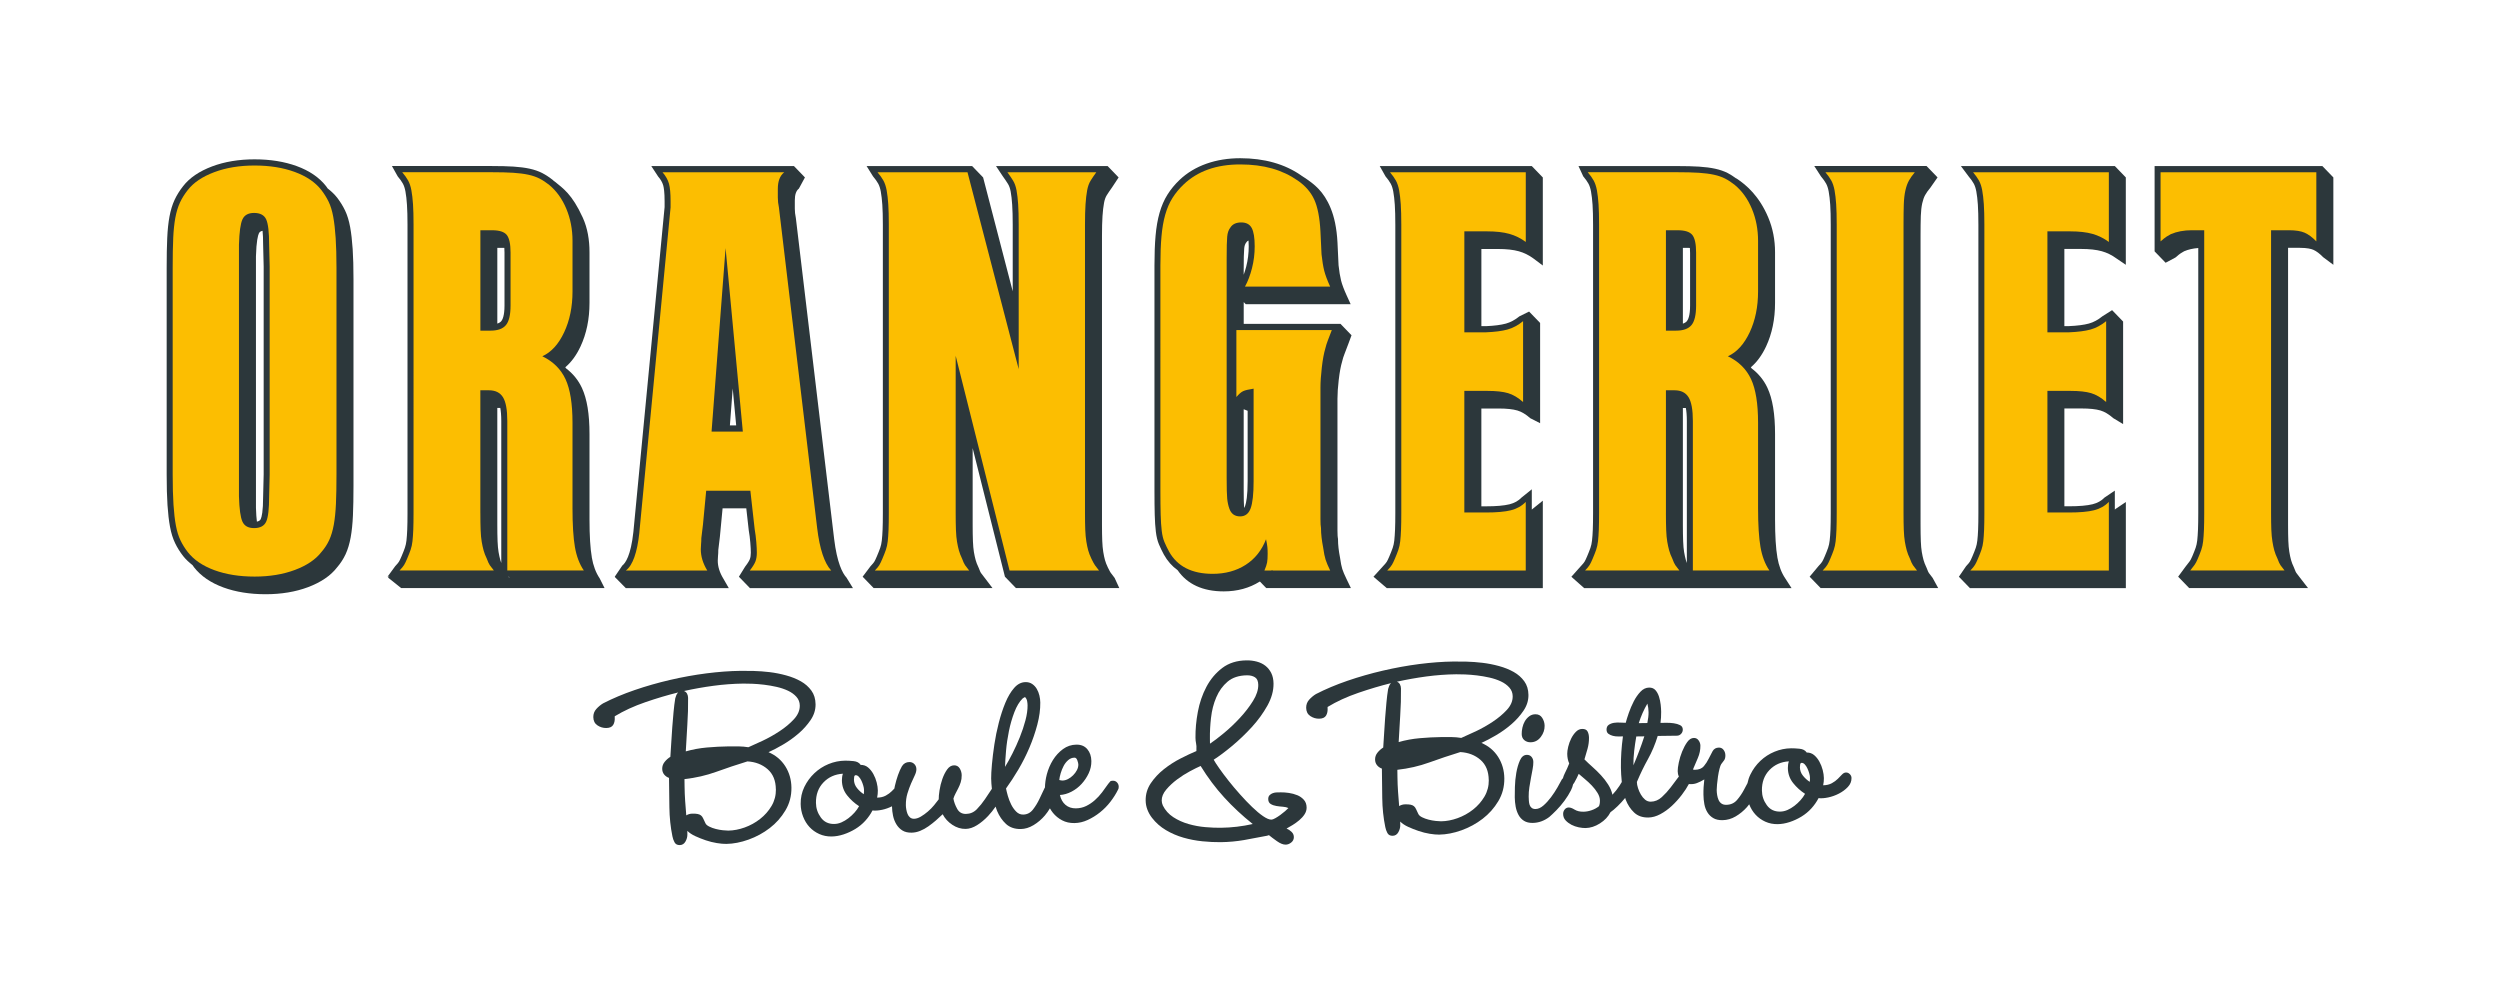 <?xml version="1.0" encoding="UTF-8"?>
<svg id="Lager_1" data-name="Lager 1" xmlns="http://www.w3.org/2000/svg" viewBox="0 0 1500 602">
  <defs>
    <style>
      .cls-1 {
        fill: #fcbe01;
      }

      .cls-2 {
        fill: #2c373b;
      }
    </style>
  </defs>
  <path class="cls-2" d="M827.83,99.62l3.46,6.17c1.35,1.6,2.42,3.09,3.14,4.41,.66,1.2,1.18,2.79,1.53,4.71,.4,2.21,.71,4.88,.92,7.93,.21,3.2,.31,7.23,.31,11.97v173.03c0,3.95-.05,7.25-.16,9.88-.11,2.6-.26,4.81-.46,6.59-.18,1.61-.5,3.08-.94,4.37-.52,1.49-1.19,3.19-2.02,5.14-.7,1.71-1.22,2.67-1.52,3.18-.27,.44-.87,1.27-2.24,2.69l-5.77,6.35,7.99,6.83h93.62v-52.47l-6.14,4.95c-.15,.15-.31,.27-.47,.42v-12.2l-6.14,4.95c-1.91,1.99-4.27,3.3-7.2,4.04-3.26,.82-8.03,1.23-14.18,1.23h-2.74v-58.69h10.31c4.8,0,8.6,.4,11.3,1.19,2.51,.74,5.1,2.29,7.71,4.61l5.93,3.02v-60.16l-6.61-6.83-5.81,2.86c-2.62,2.13-5.34,3.59-8.08,4.35-2.98,.82-7.06,1.35-12,1.55h-2.74v-46.3h9.99c5.04,0,9.24,.46,12.47,1.37,3.12,.88,6.05,2.32,8.72,4.29l5.68,4.26v-52.84l-6.61-6.83h-91.24Z"/>
  <path class="cls-2" d="M1176.53,99.62l4.6,6.17c1.36,1.6,2.42,3.09,3.14,4.41,.66,1.2,1.18,2.79,1.53,4.72,.4,2.17,.71,4.84,.92,7.92,.21,3.2,.31,7.23,.31,11.97v173.03c0,3.95-.05,7.25-.16,9.88-.11,2.6-.26,4.81-.47,6.59-.18,1.61-.5,3.08-.94,4.37-.52,1.49-1.19,3.19-2.02,5.14-.71,1.71-1.22,2.67-1.53,3.18-.27,.44-.87,1.27-2.24,2.68l-4.34,6.35,6.61,6.83h93.57v-51.65l-6.14,4.13c-.15,.15-.32,.28-.47,.42v-11.39l-6.14,4.13c-1.91,1.99-4.27,3.3-7.2,4.04-3.26,.82-8.03,1.23-14.19,1.23h-2.74v-58.69h10.31c4.79,0,8.6,.4,11.29,1.19,2.51,.74,5.09,2.29,7.71,4.61l5.93,3.56v-61.52l-6.61-6.83-5.81,3.68c-2.62,2.13-5.34,3.6-8.09,4.35-2.97,.82-7.06,1.35-12,1.55h-2.74v-46.3h9.99c5.05,0,9.24,.46,12.48,1.37,3.12,.88,6.05,2.32,8.72,4.29l5.68,3.85v-52.43l-6.6-6.83h-92.39Z"/>
  <path class="cls-2" d="M210.09,136.26c-.7-3.88-1.73-7.24-3.07-10.01-1.29-2.67-2.89-5.26-4.78-7.71-1.59-2.03-3.54-3.82-5.67-5.5-.32-.44-.6-.9-.93-1.34-4.08-5.21-10-9.26-17.6-12.04-7.37-2.69-15.88-4.06-25.29-4.06s-18,1.42-25.48,4.24c-7.71,2.9-13.58,6.9-17.4,11.85-2.12,2.69-3.85,5.48-5.15,8.28-1.31,2.83-2.33,6.18-3.03,9.93-.68,3.65-1.14,8-1.36,12.92-.22,4.81-.33,10.79-.33,17.74v124.17c0,7.19,.16,13.35,.49,18.32,.33,5.03,.84,9.41,1.51,13.01,.7,3.78,1.73,7.08,3.06,9.83,1.3,2.69,2.91,5.28,4.79,7.7,1.59,2.03,3.54,3.83,5.68,5.51,.32,.44,.59,.9,.93,1.33,4.07,5.21,10,9.27,17.6,12.05,7.36,2.69,15.87,4.06,25.28,4.06s18-1.42,25.48-4.24c7.71-2.9,13.57-6.9,17.28-11.71,2.15-2.47,3.92-5.18,5.27-8.08,1.32-2.85,2.34-6.25,3.04-10.12,.67-3.7,1.13-8.09,1.35-13.07,.22-4.91,.33-10.88,.33-17.74v-124.16c0-6.96-.16-13.01-.49-17.99-.33-5.04-.84-9.46-1.51-13.15m-56.52,168.36V153.79c.26-9.21,1.21-12.56,1.75-13.73,.21-.45,.61-1.27,2.21-1.59,.21,2.04,.35,4.77,.35,8.48l.32,12.96v124.73s-.32,13.15-.32,13.15c0,9.16-.89,12.47-1.43,13.62-.19,.41-.6,1.24-2.31,1.58-.25-2.03-.47-4.72-.57-8.37"/>
  <path class="cls-2" d="M355.1,334.41c-.93-5.34-1.4-12.99-1.4-22.76v-51.21c0-12.05-1.49-21.12-4.56-27.72-2.18-4.67-5.38-8.57-9.49-11.7-.16-.22-.31-.44-.48-.66,3.61-3.03,6.68-7.21,9.16-12.52,3.56-7.62,5.37-16.39,5.37-26.05v-30.46c0-7.38-1.16-14.44-4.02-20.72-6.47-14.24-11.98-17.66-16.77-21.63-.27-.22-.45-.33-.57-.37-.19-.16-.36-.35-.55-.52-2.13-1.71-4.29-3.14-6.42-4.24-2.21-1.14-4.79-2.03-7.66-2.65-2.74-.59-5.96-1.01-9.57-1.24-3.57-.23-8-.34-13.15-.34h-59.83l3.44,6.17c1.35,1.6,2.41,3.09,3.14,4.41,.66,1.2,1.18,2.79,1.53,4.71,.4,2.19,.71,4.86,.91,7.93,.21,3.19,.32,7.22,.32,11.96v173.03c0,3.95-.05,7.25-.16,9.88-.1,2.57-.26,4.79-.46,6.59-.18,1.6-.5,3.07-.95,4.37-.51,1.49-1.19,3.19-2.02,5.14-.7,1.7-1.22,2.66-1.52,3.17-.27,.45-.88,1.28-2.24,2.69l-4.63,6.35h1.17c-.42,.15-.74,.32-.91,.49l7.92,6.35h122.04l-2.94-5.86c-2.27-3.33-3.86-7.56-4.73-12.58m-52.37-182.88v31.79c0,6.09-1.19,8.45-1.89,9.31-.55,.67-1.36,1.17-2.42,1.51v-45.44h3.52c.25,0,.46,.02,.69,.02,.06,.82,.1,1.73,.1,2.81m-3.56,179.72c-.29-1.74-.49-3.93-.6-6.53-.11-2.75-.16-6.1-.16-10.05v-69.91h1.58c.07,0,.14,0,.21,0,.35,1.9,.59,4.42,.59,7.84v85.17c-.22-.58-.42-1.17-.57-1.72-.39-1.4-.74-3.02-1.05-4.81m5.92,14.77h.36v.03l.19,.67c-.21-.26-.36-.46-.55-.7"/>
  <path class="cls-2" d="M500.47,323.24l-22.96-192.44-.06-.35c-.37-1.72-.56-3.47-.56-5.21v-5.02c0-3.48,.8-5.79,2.44-7.06l3.63-6.7-6.6-6.83h-85.59l4.06,6.21c1.56,1.79,2.6,3.61,3.1,5.39,.38,1.38,.83,4.15,.83,9.53v3.49l-18.73,194.89c-1.54,14.31-4.82,18.78-6.64,20.18l-4.54,6.71h.2c-.06,.04-.15,.09-.2,.12l6.61,6.71h61.81l-3.28-5.71c-2.21-3.61-3.33-7.22-3.33-10.74,0-.96,.04-1.88,.14-2.77,.11-1.06,.18-2.28,.18-3.68l.95-7.9,1.62-17.06h14.22l1.48,13.2c.41,2.32,.72,4.79,.93,7.34,.21,2.61,.31,4.65,.31,6.06,0,1.53-.19,2.83-.57,3.85-.28,.75-1,2.14-2.85,4.54l-3.73,6.04,6.61,6.83h61.81l-3.85-6.28c-2.43-2.65-5.7-8.85-7.44-23.33m-58.75-68h-3.78l1.69-22.17,2.08,22.17Z"/>
  <path class="cls-2" d="M666.5,343.78c-.24-.35-.8-1.25-1.81-3.35-.76-1.57-1.33-3.03-1.7-4.38-.39-1.39-.74-3.05-1.04-4.93-.3-1.87-.5-4.09-.6-6.58-.11-2.64-.16-5.93-.16-9.88V141.63c0-4.81,.1-8.84,.31-11.96,.2-3.07,.51-5.74,.92-7.93,.34-1.85,.87-3.38,1.59-4.53,.93-1.49,2.01-3.09,3.25-4.8l3.91-5.95-6.6-6.83h-66.97l3.95,5.95c1.24,1.71,2.32,3.31,3.25,4.8,.71,1.15,1.25,2.68,1.6,4.54,.4,2.19,.71,4.86,.91,7.93,.21,3.19,.32,7.22,.32,11.96v39.97l-17.76-68.32-6.6-6.83h-63.32l3.85,6.17c1.35,1.6,2.41,3.09,3.14,4.41,.66,1.2,1.18,2.79,1.53,4.71,.4,2.2,.71,4.86,.92,7.93,.21,3.19,.32,7.22,.32,11.96v173.03c0,3.95-.05,7.25-.16,9.88-.11,2.57-.26,4.79-.47,6.58-.18,1.61-.5,3.08-.94,4.37-.52,1.49-1.19,3.19-2.02,5.14-.7,1.7-1.22,2.66-1.52,3.17-.27,.45-.88,1.28-2.24,2.69l-4.78,6.35,6.6,6.83h71.32l-4.66-6.11c-1-1.24-1.75-2.21-2.26-2.96-.16-.23-.61-.98-1.33-2.98l-.16-.37c-.76-1.57-1.33-3.03-1.7-4.38-.39-1.4-.74-3.02-1.05-4.81-.29-1.74-.49-3.94-.59-6.54-.11-2.74-.16-6.1-.16-10.05v-45.77l19.36,77.13,6.6,6.83h62.02l-2.81-6.11c-1-1.24-1.75-2.21-2.26-2.96"/>
  <path class="cls-2" d="M803.27,227.74c.51-4.42,1.17-8.03,2.03-10.91,.38-1.61,.82-3.01,1.29-4.16,.54-1.36,1.36-3.5,2.45-6.44l1.88-5.06-6.6-6.83h-58.09v-13.08l1.21,1.25h62.95l-2.42-5.31c-1.62-3.56-2.74-6.55-3.33-8.9-.59-2.37-1.11-5.51-1.5-9.11l-.65-13.74c-.46-8.82-2-15.42-4.06-20.47-4.27-10.45-10.13-14.56-15.17-18.04-.74-.51-1.46-.96-2.18-1.39-.12-.09-.22-.19-.35-.28-9.83-6.86-22.15-10.34-36.61-10.34s-27.34,4.39-36.38,13.02c-2.8,2.66-5.23,5.6-7.21,8.74-2.02,3.19-3.63,6.9-4.8,11.02-1.14,4-1.95,8.64-2.39,13.76-.44,4.96-.66,10.93-.66,17.74v135.21c0,6,.05,10.75,.16,14.49,.1,3.86,.33,7.24,.67,10.07,.37,3.08,.99,5.61,1.89,7.71,.8,1.89,1.77,3.92,2.93,6.06,2.14,3.85,4.89,6.97,8.24,9.36,5.8,8.41,15.07,12.72,27.66,12.72,8.18,0,15.45-1.99,21.61-5.9,.13-.08,1.83-1.38,3.66-2.94h2.74c-1.09,3.06-2.5,6.83-2.5,6.83h50.79l-2.6-5.38c-1.23-2.53-2.08-4.55-2.56-6.04-.47-1.47-.91-3.67-1.34-6.76-.42-2.14-.73-4.12-.92-5.9-.2-1.74-.3-3.45-.3-5.08v-.37l-.08-.36c-.09-.49-.25-1.73-.25-4.62v-78.99c0-3.21,.26-7.12,.78-11.61m-54.02-79.89c0,4.12-.5,8.2-1.5,12.1-.45,1.75-.96,3.38-1.52,4.92v-2.83c0-6.35,.1-10.67,.3-12.87,.14-1.57,.52-2.74,1.12-3.49l.24-.32c.14-.23,.44-.68,1.24-1,.08,1,.12,2.14,.12,3.48m-2.19,155.81c-.18,.49-.38,.87-.58,1.19-.16-2.22-.25-5.94-.25-11.27v-48l2.37,.92v42.25c0,8.84-.84,12.99-1.54,14.91"/>
  <path class="cls-2" d="M1066.43,334.41c-.93-5.34-1.4-12.99-1.4-22.76v-51.21c0-12.05-1.49-21.12-4.56-27.72-2.18-4.67-5.38-8.57-9.5-11.7-.15-.22-.31-.44-.47-.65,3.6-3.04,6.68-7.22,9.16-12.52,3.56-7.62,5.37-16.39,5.37-26.05v-30.46c0-7.39-1.36-14.36-4.02-20.72-5.34-12.81-13.07-19.58-19.02-23.47-.26-.17-.41-.23-.49-.23-1.6-1.17-3.21-2.23-4.8-3.05-2.21-1.14-4.79-2.03-7.66-2.65-2.74-.59-5.96-1.01-9.57-1.24-3.57-.23-8-.34-13.15-.34h-59.23l2.85,6.17c1.36,1.6,2.42,3.1,3.14,4.41,.66,1.2,1.18,2.79,1.53,4.71,.4,2.21,.71,4.88,.92,7.93,.21,3.2,.31,7.23,.31,11.97v173.03c0,3.95-.06,7.25-.16,9.88-.11,2.6-.26,4.81-.47,6.59-.18,1.61-.5,3.08-.94,4.37-.52,1.49-1.19,3.19-2.02,5.14-.71,1.71-1.22,2.67-1.53,3.18-.27,.44-.87,1.27-2.24,2.69l-5.66,6.35,7.7,6.83h124.42l-3.79-5.87c-2.27-3.33-3.86-7.56-4.73-12.57m-52.37-182.88v31.79c0,6.09-1.19,8.44-1.9,9.31-.55,.67-1.36,1.16-2.42,1.51v-45.44h3.52c.25,0,.46,.02,.69,.02,.06,.82,.1,1.73,.1,2.81m-3.56,179.72c-.3-1.75-.49-3.94-.59-6.53-.11-2.75-.16-6.1-.16-10.05v-69.91h1.58c.07,0,.14,0,.21,0,.35,1.9,.59,4.42,.59,7.84v85.17c-.22-.59-.42-1.17-.58-1.72-.39-1.4-.74-3.01-1.05-4.8"/>
  <path class="cls-2" d="M1157.32,343.77c-.16-.23-.61-.97-1.33-2.98l-.07-.19-.09-.18c-.76-1.57-1.33-3.03-1.7-4.38-.39-1.39-.74-3.01-1.05-4.8-.3-1.75-.49-3.94-.59-6.54-.11-2.74-.16-6.1-.16-10.05V141.63c0-4.85,.05-8.88,.16-12.09,.1-2.96,.39-5.53,.87-7.64,.45-1.98,1.03-3.61,1.73-4.87,.74-1.34,1.79-2.82,3.14-4.42l4.3-6.17-6.61-6.83h-67.36l3.98,6.17c1.36,1.6,2.42,3.09,3.14,4.41,.66,1.2,1.18,2.79,1.53,4.71,.4,2.21,.71,4.88,.92,7.93,.21,3.2,.31,7.23,.31,11.97v173.03c0,3.95-.06,7.25-.16,9.88-.11,2.59-.26,4.81-.47,6.58-.18,1.61-.5,3.08-.94,4.37-.52,1.49-1.19,3.19-2.02,5.14-.71,1.71-1.22,2.67-1.53,3.18-.27,.44-.87,1.27-2.24,2.69l-5.3,6.35,6.61,6.83h70.53l-3.34-6.11c-1-1.24-1.75-2.22-2.27-2.97"/>
  <path class="cls-2" d="M1393.39,99.62h-100.63v51.2l6.61,6.83,5.93-3.16c1.69-1.5,2.63-2.19,3.13-2.51,.76-.49,1.53-.94,2.05-1.22,2.49-1.07,5.34-1.71,8.48-1.95v159.01c0,3.95-.06,7.25-.16,9.88-.11,2.58-.26,4.8-.46,6.58-.18,1.61-.51,3.09-.95,4.37-.52,1.49-1.19,3.19-2.02,5.14-.67,1.6-1.19,2.46-1.52,2.92-.62,.86-1.45,1.92-2.47,3.2l-4.49,6.1,6.61,6.83h71.32l-4.74-6.11c-1-1.24-1.75-2.21-2.27-2.97-.16-.23-.6-.97-1.33-2.98l-.06-.19-.09-.18c-.76-1.57-1.33-3.04-1.7-4.38-.38-1.38-.72-3-1.04-4.93-.3-1.88-.5-4.09-.6-6.58-.1-2.64-.15-5.93-.15-9.88V148.7h7.08c4.46,0,6.88,.66,8.12,1.2,1.83,.81,3.79,2.29,5.83,4.4l6.14,4.58v-52.43l-6.61-6.83Z"/>
  <path class="cls-1" d="M103.92,142.99c.21-4.79,.65-8.92,1.29-12.38,.65-3.46,1.56-6.47,2.75-9.04,1.18-2.56,2.75-5.07,4.69-7.53,3.45-4.46,8.73-8.03,15.84-10.71,7.11-2.68,15.2-4.02,24.25-4.02s17.08,1.29,24.09,3.85c7,2.57,12.34,6.19,16,10.88,1.72,2.23,3.18,4.57,4.37,7.03,1.18,2.46,2.1,5.47,2.75,9.04,.65,3.57,1.13,7.81,1.45,12.71,.32,4.91,.49,10.82,.49,17.74v124.16c0,6.92-.11,12.78-.32,17.57-.22,4.8-.65,8.98-1.29,12.55-.65,3.57-1.57,6.64-2.75,9.2-1.19,2.57-2.75,4.97-4.69,7.19-3.45,4.47-8.73,8.04-15.84,10.71-7.11,2.67-15.2,4.01-24.25,4.01s-17.09-1.28-24.09-3.84c-7.01-2.57-12.34-6.19-16.01-10.88-1.73-2.22-3.18-4.57-4.36-7.02-1.19-2.45-2.1-5.41-2.75-8.87-.65-3.46-1.13-7.64-1.45-12.55-.32-4.9-.48-10.93-.48-18.07v-124.16c0-6.92,.1-12.77,.32-17.57m57.55,3.85c0-7.58-.6-12.66-1.78-15.23-1.19-2.56-3.61-3.85-7.28-3.85-3.45,0-5.77,1.29-6.95,3.85-1.19,2.57-1.89,7.65-2.1,15.23v150.94c.21,7.59,.91,12.66,2.1,15.23,1.18,2.57,3.5,3.85,6.95,3.85,3.66,0,6.09-1.28,7.28-3.85,1.18-2.57,1.78-7.64,1.78-15.23l.32-13.06v-124.83l-.32-13.06Z"/>
  <path class="cls-1" d="M288.22,307.82c0,4.01,.05,7.42,.16,10.21,.1,2.79,.32,5.13,.65,7.02,.32,1.9,.7,3.63,1.13,5.19,.43,1.57,1.08,3.24,1.94,5.02,.65,1.79,1.24,3.07,1.78,3.85,.54,.78,1.34,1.84,2.43,3.18h-56.58c1.29-1.34,2.21-2.45,2.75-3.35,.54-.89,1.13-2.12,1.78-3.68,.86-2.01,1.56-3.79,2.1-5.35,.54-1.56,.92-3.29,1.13-5.19,.21-1.89,.37-4.19,.48-6.86,.1-2.68,.16-6.03,.16-10.04V134.8c0-4.91-.11-8.98-.32-12.22-.22-3.23-.54-6.02-.97-8.37-.43-2.34-1.08-4.29-1.94-5.86-.86-1.56-2.05-3.23-3.56-5.02h53.67c5.17,0,9.48,.11,12.93,.33,3.45,.22,6.47,.61,9.05,1.17,2.59,.56,4.85,1.34,6.79,2.34,1.94,1,3.88,2.29,5.82,3.85,4.31,3.57,7.71,8.31,10.19,14.22,2.48,5.92,3.72,12.33,3.72,19.24v30.46c0,9.15-1.67,17.29-5.01,24.43-3.34,7.14-7.71,11.94-13.1,14.39,6.47,3.13,11.1,7.7,13.9,13.72,2.8,6.02,4.2,14.73,4.2,26.1v51.21c0,10.04,.49,17.85,1.45,23.42,.97,5.58,2.75,10.27,5.34,14.06h-45.91v-89.69c0-6.7-.86-11.43-2.59-14.23-1.73-2.79-4.53-4.18-8.41-4.18h-5.17v73.63Zm6.14-109.44c4.31,0,7.38-1.12,9.22-3.35,1.83-2.22,2.75-6.13,2.75-11.71v-31.79c0-5.13-.76-8.65-2.26-10.54-1.51-1.89-4.42-2.84-8.73-2.84h-7.11v60.24h6.14Z"/>
  <path class="cls-1" d="M383.6,319.54l18.75-195.12v-3.68c0-4.69-.32-8.2-.97-10.54-.65-2.34-1.94-4.63-3.88-6.86h73.07c-2.59,2.01-3.88,5.35-3.88,10.04v5.02c0,2,.21,4.02,.65,6.02l22.96,192.44c1.51,12.5,4.31,20.98,8.41,25.44h-48.82c1.72-2.23,2.86-4.07,3.4-5.52,.54-1.45,.81-3.18,.81-5.19,0-1.56-.11-3.68-.32-6.36-.22-2.67-.54-5.23-.97-7.69l-2.59-23.09h-26.51l-1.94,20.41-.97,8.03c0,1.34-.05,2.51-.16,3.51-.11,1-.16,2.07-.16,3.18,0,4.24,1.29,8.49,3.88,12.72h-48.82c4.09-3.12,6.79-10.71,8.08-22.76m62.08-60.58l-10.35-110.11-8.41,110.11h18.75Z"/>
  <path class="cls-1" d="M527.64,338.95c.54-.89,1.13-2.12,1.78-3.68,.86-2,1.56-3.79,2.1-5.35,.54-1.56,.92-3.29,1.13-5.19,.21-1.89,.37-4.18,.48-6.86,.11-2.68,.16-6.03,.16-10.04V134.8c0-4.91-.11-8.98-.32-12.21-.22-3.24-.54-6.02-.97-8.37-.43-2.34-1.08-4.3-1.94-5.86-.86-1.56-2.05-3.23-3.56-5.02h54l30.72,118.14v-86.68c0-4.91-.11-8.98-.32-12.21-.22-3.24-.54-6.02-.97-8.37-.43-2.34-1.13-4.3-2.1-5.86-.97-1.56-2.1-3.23-3.39-5.02h53.35c-1.29,1.79-2.43,3.46-3.4,5.02-.97,1.56-1.67,3.51-2.1,5.86-.43,2.35-.76,5.14-.97,8.37-.22,3.24-.32,7.31-.32,12.21v173.03c0,4.01,.05,7.36,.16,10.04,.11,2.68,.32,5.02,.65,7.03,.32,2.01,.7,3.8,1.13,5.36,.43,1.56,1.08,3.24,1.94,5.02,.86,1.79,1.56,3.07,2.1,3.85,.54,.78,1.34,1.84,2.43,3.18h-53.67l-32.33-128.85v94.38c0,4.01,.05,7.42,.16,10.2,.11,2.79,.32,5.14,.65,7.03,.32,1.9,.7,3.63,1.13,5.19,.43,1.56,1.08,3.24,1.94,5.02,.65,1.79,1.24,3.07,1.78,3.85,.54,.78,1.34,1.84,2.43,3.18h-56.58c1.29-1.34,2.21-2.45,2.75-3.35"/>
  <path class="cls-1" d="M799.08,198.05c-1.08,2.9-1.89,5.02-2.43,6.36-.54,1.34-1.02,2.9-1.46,4.69-.86,2.9-1.57,6.69-2.1,11.38-.54,4.69-.81,8.7-.81,12.05v78.98c0,2.46,.11,4.24,.32,5.36,0,1.79,.11,3.63,.33,5.52,.21,1.9,.53,3.96,.97,6.19,.43,3.13,.92,5.52,1.45,7.2,.54,1.67,1.45,3.85,2.75,6.53h-39.45c.86-2.01,1.4-3.63,1.62-4.86,.21-1.22,.32-2.95,.32-5.19,0-1.56-.05-2.89-.16-4.02-.11-1.11-.38-2.68-.81-4.69-2.59,6.7-6.69,11.83-12.29,15.4-5.61,3.57-12.18,5.35-19.73,5.35-12.5,0-21.23-4.46-26.19-13.39-1.08-2-2-3.9-2.75-5.69-.76-1.78-1.3-4.01-1.62-6.69-.32-2.68-.54-5.91-.64-9.71-.11-3.79-.16-8.59-.16-14.39V159.23c0-6.69,.21-12.49,.65-17.4,.43-4.91,1.18-9.26,2.26-13.05,1.08-3.8,2.53-7.14,4.36-10.04,1.83-2.9,4.04-5.57,6.63-8.03,8.41-8.04,19.72-12.05,33.95-12.05s25.32,3.24,34.6,9.7c4.53,3.13,7.81,6.92,9.86,11.38,2.04,4.47,3.28,10.82,3.72,19.07l.65,13.73c.43,4.02,.97,7.31,1.61,9.87,.65,2.57,1.83,5.75,3.56,9.54h-51.09c1.72-3.12,3.12-6.81,4.2-11.05,1.08-4.23,1.62-8.58,1.62-13.05,0-5.13-.59-8.81-1.78-11.04-1.19-2.23-3.29-3.35-6.31-3.35s-5.17,1.01-6.47,3.01c-1.08,1.34-1.73,3.18-1.94,5.53-.22,2.34-.32,6.75-.32,13.22v131.53c0,6.02,.11,10.16,.32,12.39,.21,2.23,.65,4.24,1.29,6.02,1.08,3.13,3.24,4.68,6.47,4.68,3.01,0,5.12-1.61,6.31-4.85,1.18-3.24,1.78-8.65,1.78-16.23v-55.56c-3.02,.45-5.12,.95-6.3,1.51-1.19,.56-2.54,1.73-4.04,3.51v-40.16h57.23Z"/>
  <path class="cls-1" d="M835.13,338.95c.54-.89,1.13-2.12,1.78-3.68,.86-2,1.56-3.79,2.1-5.35,.54-1.56,.91-3.29,1.13-5.19,.21-1.89,.37-4.18,.48-6.86,.11-2.68,.16-6.03,.16-10.04V134.8c0-4.91-.11-8.98-.32-12.21-.22-3.24-.54-6.02-.97-8.37-.44-2.34-1.08-4.3-1.94-5.86-.87-1.56-2.05-3.23-3.56-5.02h81.48v41.83c-3.02-2.23-6.31-3.85-9.86-4.85-3.56-1-8.03-1.51-13.42-1.51h-13.58v60.58h12.93c5.38-.22,9.7-.78,12.93-1.67,3.23-.89,6.36-2.56,9.38-5.02v48.53c-3.02-2.68-6.04-4.46-9.06-5.35-3.02-.89-7.11-1.34-12.29-1.34h-13.9v72.96h12.93c6.47,0,11.48-.45,15.03-1.34,3.56-.89,6.52-2.56,8.89-5.02v41.17h-83.1c1.29-1.34,2.21-2.45,2.75-3.35"/>
  <path class="cls-1" d="M999.55,307.82c0,4.01,.05,7.42,.16,10.21,.1,2.79,.33,5.13,.65,7.02,.32,1.9,.7,3.63,1.13,5.19,.43,1.57,1.07,3.24,1.94,5.02,.65,1.79,1.24,3.07,1.78,3.85,.54,.78,1.34,1.84,2.42,3.18h-56.58c1.29-1.34,2.21-2.45,2.75-3.35,.54-.89,1.13-2.12,1.78-3.68,.86-2.01,1.56-3.79,2.1-5.35,.53-1.56,.91-3.29,1.13-5.19,.21-1.89,.37-4.19,.48-6.86,.1-2.68,.16-6.03,.16-10.04V134.8c0-4.91-.11-8.98-.32-12.22-.22-3.23-.54-6.02-.97-8.37-.44-2.34-1.08-4.29-1.94-5.86-.87-1.56-2.05-3.23-3.56-5.02h53.67c5.17,0,9.48,.11,12.93,.33,3.45,.22,6.47,.61,9.06,1.17,2.58,.56,4.85,1.34,6.79,2.34,1.94,1,3.88,2.29,5.82,3.85,4.31,3.57,7.71,8.31,10.19,14.22,2.48,5.92,3.72,12.33,3.72,19.24v30.46c0,9.15-1.67,17.29-5.01,24.43-3.35,7.14-7.71,11.94-13.1,14.39,6.47,3.13,11.1,7.7,13.91,13.72,2.8,6.02,4.2,14.73,4.2,26.1v51.21c0,10.04,.49,17.85,1.45,23.42,.97,5.58,2.75,10.27,5.34,14.06h-45.91v-89.69c0-6.7-.86-11.43-2.58-14.23-1.73-2.79-4.53-4.18-8.41-4.18h-5.17v73.63Zm6.14-109.44c4.31,0,7.38-1.12,9.22-3.35,1.83-2.22,2.75-6.13,2.75-11.71v-31.79c0-5.13-.76-8.65-2.26-10.54-1.51-1.89-4.42-2.84-8.73-2.84h-7.11v60.24h6.14Z"/>
  <path class="cls-1" d="M1096.38,338.95c.54-.89,1.13-2.12,1.78-3.68,.86-2,1.56-3.79,2.1-5.35,.54-1.56,.91-3.29,1.13-5.19,.21-1.89,.37-4.18,.48-6.86,.11-2.68,.16-6.03,.16-10.04V134.8c0-4.91-.11-8.98-.32-12.21-.22-3.24-.54-6.02-.97-8.37-.44-2.34-1.08-4.3-1.94-5.86-.87-1.56-2.05-3.23-3.56-5.02h53.67c-1.51,1.79-2.69,3.46-3.56,5.02-.86,1.56-1.57,3.51-2.1,5.86-.54,2.35-.86,5.14-.97,8.37-.11,3.24-.16,7.31-.16,12.21v173.03c0,4.01,.05,7.42,.16,10.2,.11,2.79,.33,5.14,.65,7.03,.32,1.9,.7,3.63,1.13,5.19,.43,1.56,1.07,3.24,1.94,5.02,.65,1.79,1.24,3.07,1.78,3.85,.54,.78,1.34,1.84,2.42,3.18h-56.58c1.29-1.34,2.21-2.45,2.75-3.35"/>
  <path class="cls-1" d="M1184.97,338.95c.54-.89,1.13-2.12,1.78-3.68,.86-2,1.56-3.79,2.1-5.35,.54-1.56,.91-3.29,1.13-5.19,.21-1.89,.37-4.18,.48-6.86,.11-2.68,.16-6.03,.16-10.04V134.8c0-4.91-.11-8.98-.32-12.21-.22-3.24-.54-6.02-.97-8.37-.43-2.34-1.08-4.3-1.94-5.86-.87-1.56-2.05-3.23-3.56-5.02h81.48v41.83c-3.02-2.23-6.31-3.85-9.86-4.85-3.56-1-8.03-1.51-13.42-1.51h-13.58v60.58h12.93c5.39-.22,9.7-.78,12.93-1.67,3.23-.89,6.36-2.56,9.38-5.02v48.53c-3.02-2.68-6.04-4.46-9.05-5.35-3.02-.89-7.11-1.34-12.29-1.34h-13.9v72.96h12.93c6.47,0,11.48-.45,15.03-1.34,3.56-.89,6.52-2.56,8.9-5.02v41.17h-83.1c1.29-1.34,2.21-2.45,2.75-3.35"/>
  <path class="cls-1" d="M1389.8,103.34v41.5c-2.37-2.45-4.69-4.18-6.95-5.19-2.26-1-5.45-1.51-9.54-1.51h-10.67v169.68c0,4.01,.05,7.36,.16,10.04,.11,2.67,.33,5.02,.65,7.02,.32,2.01,.69,3.8,1.13,5.36,.43,1.57,1.07,3.24,1.94,5.02,.65,1.78,1.24,3.07,1.78,3.85,.54,.79,1.34,1.84,2.42,3.18h-56.58c1.07-1.34,1.94-2.45,2.58-3.35,.65-.89,1.29-2.12,1.94-3.68,.86-2.01,1.56-3.79,2.1-5.35,.54-1.56,.91-3.29,1.13-5.19,.21-1.9,.37-4.19,.48-6.86,.11-2.68,.16-6.03,.16-10.04V138.14h-7.43c-4.75,0-8.95,.79-12.61,2.35-.86,.45-1.73,.95-2.59,1.51-.87,.56-2.05,1.51-3.56,2.84v-41.5h93.45Z"/>
  <g>
    <path class="cls-2" d="M479.11,440.13c2.86-2.47,5.29-5.19,7.29-8.15,2-2.96,2.98-6.11,2.94-9.43-.04-3.21-.87-5.94-2.51-8.2-1.64-2.25-3.74-4.11-6.33-5.57-2.59-1.46-5.52-2.64-8.8-3.54-3.28-.91-6.58-1.55-9.9-1.96-3.32-.39-6.54-.63-9.64-.71-3.11-.06-5.73-.09-7.87-.06-6.42,.08-13.24,.59-20.46,1.51-7.21,.93-14.48,2.24-21.79,3.94-7.31,1.7-14.41,3.73-21.28,6.09-6.88,2.37-13.19,5.02-18.93,7.98-1.49,.91-2.84,2.03-4.05,3.38-1.21,1.35-1.81,2.96-1.79,4.85,.03,2.21,.85,3.87,2.47,4.95,1.62,1.09,3.39,1.62,5.32,1.6,2.04-.03,3.42-.66,4.15-1.89,.74-1.22,1.04-2.78,.91-4.66v-.5c5.41-3.28,11.56-6.11,18.44-8.47,6.88-2.36,13.41-4.3,19.6-5.82-.53,.56-.9,1.12-1.1,1.67-.21,.55-.42,1.16-.62,1.84-.4,2.44-.74,5.16-1.02,8.16-.29,3-.54,6.05-.77,9.15-.23,3.1-.43,6.21-.61,9.31-.18,3.11-.36,5.94-.54,8.49-1.28,.79-2.42,1.8-3.42,3.03-1,1.24-1.49,2.63-1.47,4.18,.02,1.33,.4,2.46,1.16,3.4,.76,.93,1.73,1.61,2.92,2.04,.07,5.65,.14,11.52,.22,17.61,.08,6.1,.68,11.91,1.82,17.43,.23,1.22,.64,2.41,1.25,3.56,.6,1.16,1.65,1.73,3.15,1.71,1.5-.03,2.64-.73,3.43-2.13,.79-1.4,1.17-2.82,1.15-4.25l-.03-2.17c1.19,1.21,2.78,2.26,4.77,3.18,1.99,.92,4.09,1.75,6.29,2.5,2.21,.74,4.4,1.29,6.6,1.65,2.2,.36,4.11,.53,5.71,.51,4.28-.06,8.74-.92,13.38-2.59,4.64-1.67,8.86-3.97,12.68-6.9,3.82-2.93,6.96-6.46,9.42-10.6,2.47-4.13,3.67-8.69,3.61-13.68-.06-4.76-1.29-9.04-3.69-12.83-2.41-3.79-5.76-6.6-10.06-8.43,2.56-1.14,5.48-2.67,8.77-4.6,3.29-1.93,6.37-4.13,9.23-6.61Zm-13.56,33.43c.04,3.65-.83,6.99-2.61,10-1.78,3.02-4.08,5.62-6.89,7.82-2.81,2.2-5.89,3.9-9.25,5.11-3.35,1.2-6.64,1.83-9.85,1.87-.75,0-1.83-.06-3.22-.21-1.39-.14-2.81-.4-4.26-.77-1.45-.37-2.77-.85-3.95-1.45-1.19-.59-1.95-1.27-2.28-2.04-.55-1.1-.99-2.04-1.32-2.81-.33-.77-.77-1.37-1.31-1.81-.54-.43-1.21-.73-2.02-.88-.8-.15-1.85-.23-3.14-.21-1.39,.02-2.62,.37-3.68,1.05-.25-2.88-.47-5.75-.67-8.64-.2-2.88-.31-5.76-.35-8.63l-.06-4.49c6.74-.75,13.11-2.22,19.14-4.4,6.02-2.19,12.23-4.26,18.63-6.23,4.82,.27,8.86,1.83,12.1,4.66,3.25,2.84,4.9,6.86,4.96,12.07Zm-8.06-29.07c-3.51,1.65-6.33,2.93-8.46,3.85-1.93-.31-3.89-.47-5.87-.51-1.98-.03-3.99-.03-6.02,0-4.28,.06-8.62,.28-13,.67-4.39,.39-8.61,1.17-12.66,2.33,.26-5.33,.56-10.68,.93-16.05,.36-5.38,.51-10.73,.45-16.05-.01-.88-.21-1.72-.59-2.49-.39-.77-1.01-1.31-1.87-1.63,5.87-1.3,11.77-2.35,17.71-3.14,5.93-.8,11.89-1.24,17.89-1.32,1.39-.02,3.19,.02,5.38,.1,2.2,.09,4.56,.28,7.08,.58,2.52,.3,5.04,.74,7.56,1.31,2.52,.58,4.81,1.35,6.85,2.32,2.04,.97,3.72,2.19,5.02,3.67,1.3,1.48,1.97,3.22,1.99,5.21,.03,2.88-1.13,5.61-3.51,8.19-2.38,2.59-5.24,4.97-8.59,7.18-3.34,2.2-6.77,4.13-10.29,5.79Z"/>
    <path class="cls-2" d="M667.82,468.42c-.86,.01-1.42,.16-1.68,.44-.27,.28-.66,.75-1.19,1.43-1.16,1.67-2.4,3.39-3.71,5.12-1.32,1.74-2.77,3.31-4.36,4.71-1.59,1.41-3.32,2.57-5.18,3.48-1.86,.91-3.92,1.38-6.17,1.41-2.46,.03-4.53-.66-6.21-2.08-1.68-1.42-2.8-3.4-3.37-5.94,2.36-.14,4.67-.81,6.96-2,2.29-1.19,4.3-2.74,6.05-4.65,1.74-1.91,3.16-4.03,4.26-6.38,1.09-2.34,1.63-4.78,1.6-7.33-.04-2.88-.85-5.25-2.42-7.12-1.58-1.86-3.76-2.77-6.54-2.74-3,.04-5.69,.93-8.07,2.68-2.39,1.76-4.4,3.94-6.03,6.56-1.63,2.63-2.85,5.5-3.67,8.61-.72,2.77-1.06,5.37-1.12,7.85-.08,.14-.16,.24-.23,.39-.94,1.95-1.96,4.09-3.05,6.44-1.1,2.34-2.41,4.49-3.94,6.45-1.53,1.96-3.47,2.95-5.83,2.99-1.6,.03-3.01-.57-4.2-1.78-1.19-1.2-2.2-2.63-3.02-4.28-.82-1.65-1.49-3.36-1.99-5.13-.5-1.77-.87-3.26-1.1-4.48,2.43-3.35,4.9-7.13,7.38-11.31,2.48-4.19,4.69-8.57,6.64-13.14,1.94-4.57,3.53-9.19,4.76-13.86,1.24-4.67,1.83-9.11,1.78-13.31-.02-1.33-.19-2.71-.53-4.15-.34-1.43-.87-2.76-1.58-3.97-.71-1.21-1.63-2.19-2.76-2.96-1.13-.76-2.45-1.13-3.95-1.11-2.57,.03-4.86,1.2-6.86,3.5-2.01,2.3-3.77,5.26-5.27,8.88-1.51,3.63-2.82,7.63-3.95,12.02-1.13,4.39-2.01,8.73-2.65,13-.64,4.27-1.13,8.24-1.46,11.9-.33,3.67-.48,6.49-.46,8.49,.02,1.92,.19,4.04,.43,6.25-.04,.05-.07,.09-.11,.14-1.21,1.84-2.55,3.86-4.02,6.04-1.47,2.19-3.11,4.2-4.9,6.05-1.8,1.85-3.98,2.79-6.55,2.82-2.36,.03-4.11-.99-5.26-3.08-1.15-2.09-1.9-4.13-2.24-6.12,.31-1.01,.72-2.01,1.25-3.01,.52-1.01,1.07-2.06,1.65-3.19,.57-1.11,1.07-2.31,1.48-3.59,.41-1.28,.61-2.69,.59-4.24-.02-1.44-.41-2.8-1.17-4.06-.77-1.26-1.9-1.89-3.4-1.87-1.61,.02-2.99,.85-4.15,2.47-1.16,1.62-2.12,3.54-2.9,5.77-.77,2.22-1.34,4.48-1.68,6.75-.35,2.28-.51,4.08-.49,5.41-.74,1.01-1.66,2.19-2.77,3.53-1.11,1.35-2.35,2.61-3.73,3.79-1.38,1.18-2.78,2.2-4.22,3.05-1.44,.85-2.8,1.28-4.08,1.3-.96,.01-1.77-.26-2.42-.81-.65-.54-1.14-1.24-1.47-2.07-.33-.82-.58-1.72-.75-2.66-.17-.94-.26-1.81-.27-2.59-.03-2.56,.29-4.93,.96-7.11,.67-2.18,1.39-4.17,2.17-5.96,.78-1.79,1.51-3.39,2.19-4.79,.68-1.4,1.01-2.66,1-3.77-.02-1.22-.43-2.25-1.24-3.07-.81-.82-1.81-1.22-2.99-1.21-1.93,.03-3.42,.87-4.46,2.55-.84,1.45-1.62,3.21-2.35,5.27-.72,2.06-1.34,4.2-1.85,6.42-.13,.57-.21,1.1-.33,1.67-.5,.52-.97,1.01-1.56,1.59-.95,.96-2.14,1.83-3.58,2.63-1.44,.79-3.17,1.2-5.2,1.23,.3-1.44,.45-2.88,.43-4.32-.02-1.44-.25-3.05-.7-4.81-.45-1.77-1.11-3.45-1.99-5.04-.88-1.59-1.94-2.91-3.18-3.95-1.25-1.04-2.72-1.55-4.43-1.53-.87-1.32-2.3-2.08-4.28-2.27-1.99-.2-3.67-.29-5.07-.27-3.42,.04-6.73,.72-9.93,2.04-3.2,1.32-6.04,3.16-8.52,5.52-2.49,2.36-4.49,5.1-6,8.22-1.51,3.13-2.25,6.51-2.2,10.17,.03,2.66,.52,5.2,1.46,7.63,.94,2.43,2.22,4.52,3.85,6.27,1.63,1.75,3.57,3.14,5.83,4.16,2.26,1.02,4.73,1.52,7.41,1.49,2.36-.03,4.76-.46,7.21-1.26,2.45-.81,4.8-1.9,7.03-3.25,2.23-1.36,4.22-2.99,5.96-4.9,1.74-1.91,3.19-3.97,4.34-6.21,1.61,.21,3.53,.07,5.78-.4,2.05-.43,4.01-1.15,5.92-2.09,.03,1.94,.24,3.83,.63,5.66,.4,1.88,1.06,3.59,1.99,5.13,.93,1.54,2.12,2.78,3.58,3.69,1.46,.93,3.31,1.37,5.56,1.34,1.71-.02,3.42-.38,5.13-1.07,1.7-.69,3.35-1.59,4.94-2.72,1.59-1.13,3.1-2.31,4.53-3.55,1.43-1.24,2.78-2.47,4.05-3.71,1.32,2.53,3.24,4.64,5.78,6.33,2.54,1.69,5.2,2.51,7.98,2.47,2.25-.03,4.54-.78,6.88-2.25,2.34-1.47,4.54-3.3,6.6-5.49,1.69-1.78,3.16-3.69,4.52-5.65,.3,.89,.56,1.81,.92,2.67,1.29,3.09,3.07,5.67,5.32,7.75,2.25,2.07,5.2,3.09,8.84,3.04,2.57-.03,5.13-.81,7.68-2.34,2.55-1.53,4.83-3.47,6.83-5.83,1.14-1.34,2.12-2.77,3-4.25,.54,.95,1.12,1.86,1.8,2.69,1.52,1.87,3.36,3.37,5.51,4.5,2.16,1.14,4.62,1.69,7.41,1.65,2.68-.04,5.32-.65,7.93-1.85,2.61-1.2,5.08-2.72,7.41-4.59,2.33-1.86,4.42-3.99,6.27-6.39,1.84-2.41,3.34-4.78,4.49-7.13,.32-.44,.47-1.06,.46-1.83-.01-1-.34-1.85-1-2.57-.65-.7-1.46-1.06-2.42-1.04Zm-155.13,19.15c-1.11,1.23-2.33,2.36-3.65,3.37-1.33,1.01-2.71,1.84-4.15,2.47-1.43,.63-2.9,.95-4.4,.97-3.43,.04-6.09-1.26-8-3.89-1.91-2.63-2.88-5.55-2.92-8.77-.06-4.99,1.44-9.08,4.51-12.28,3.07-3.2,6.95-4.93,11.66-5.22-.21,.56-.36,1.2-.46,1.92-.1,.73-.14,1.42-.14,2.08,.04,3.44,1.1,6.44,3.16,9.02,2.06,2.58,4.45,4.73,7.15,6.47-.74,1.34-1.65,2.63-2.76,3.86Zm5.57-11.05c-1.51-.97-2.87-2.2-4.06-3.68-1.2-1.49-1.8-3.17-1.83-5.05,0-.44,.04-.99,.14-1.67,.1-.66,.42-1,.95-1,.64,0,1.26,.31,1.86,.97,.6,.65,1.12,1.45,1.56,2.38,.44,.94,.8,1.9,1.08,2.9,.28,.99,.42,1.77,.43,2.32,0,.56,.01,1.03,.02,1.42,0,.39-.04,.86-.14,1.41Zm84.75-16.4c.08-2.54,.28-5.76,.61-9.64,.33-3.88,.91-7.83,1.73-11.83,.81-4.01,1.91-7.78,3.27-11.35,1.36-3.56,3.01-6.3,4.94-8.21,.64-.45,1.13-.73,1.45-.85,.66,.66,1.07,1.43,1.25,2.31,.17,.89,.27,1.77,.28,2.66,.03,2.65-.39,5.65-1.27,8.99-.88,3.33-2,6.7-3.37,10.1-1.37,3.4-2.84,6.66-4.43,9.78-1.58,3.13-3.07,5.8-4.45,8.04Zm33.37,3.89c.47-1.56,1.06-3.03,1.79-4.43,.73-1.4,1.66-2.57,2.77-3.53,1.11-.96,2.36-1.44,3.76-1.46,.75,0,1.32,.54,1.71,1.64,.39,1.1,.59,1.94,.59,2.49,.01,1.11-.27,2.22-.84,3.33-.57,1.12-1.34,2.15-2.29,3.11-.95,.95-1.98,1.72-3.1,2.29-1.12,.56-2.21,.86-3.28,.87-.43,0-1.07-.1-1.93-.31,.09-1.11,.37-2.44,.83-4Z"/>
    <path class="cls-2" d="M778.33,477.11c-1.56-.64-3.23-1.1-4.99-1.35-1.77-.26-3.35-.37-4.74-.35-.75,0-1.55,.02-2.41,.03-.86,0-1.68,.16-2.49,.44-.8,.29-1.46,.72-1.99,1.28-.53,.56-.79,1.34-.77,2.34,.02,1.33,.51,2.3,1.48,2.89,.97,.6,2.1,.99,3.39,1.2,1.29,.21,2.6,.36,3.94,.45,1.34,.1,2.44,.36,3.3,.79-.42,.45-1.09,1.07-1.98,1.86-.9,.78-1.86,1.55-2.86,2.27-1.01,.74-2.02,1.39-3.03,1.96-1.01,.57-1.79,.85-2.32,.86-1.28,.02-2.95-.68-5.01-2.09-2.05-1.42-4.24-3.24-6.56-5.49-2.33-2.24-4.75-4.76-7.24-7.56-2.5-2.79-4.81-5.53-6.93-8.22-2.12-2.68-3.97-5.16-5.55-7.41-1.58-2.25-2.7-3.98-3.35-5.19,3.19-2.04,6.85-4.77,10.98-8.21,4.13-3.43,8.07-7.2,11.83-11.29,3.75-4.1,6.88-8.4,9.4-12.92,2.51-4.52,3.74-8.94,3.69-13.27-.03-2.43-.49-4.53-1.36-6.3-.88-1.76-2.05-3.21-3.51-4.36-1.46-1.15-3.19-1.98-5.17-2.51-1.99-.52-4.05-.77-6.19-.74-5.78,.07-10.64,1.61-14.56,4.59-3.93,2.99-7.09,6.77-9.5,11.34-2.41,4.57-4.11,9.56-5.12,14.95-1.01,5.39-1.48,10.57-1.42,15.56,.02,1.22,.13,2.35,.36,3.4,.23,1.05,.29,2.19,.2,3.4v1.17c-2.75,1.14-5.92,2.63-9.48,4.45-3.57,1.82-6.91,3.97-10.04,6.45-3.13,2.48-5.74,5.29-7.85,8.41-2.1,3.13-3.13,6.58-3.08,10.35,.02,1.88,.36,3.71,1.03,5.47,.67,1.76,1.59,3.42,2.79,4.95,2.28,2.96,5.07,5.42,8.36,7.37,3.29,1.95,6.79,3.45,10.49,4.51,3.71,1.06,7.49,1.79,11.35,2.18,3.86,.39,7.56,.57,11.09,.53,4.82-.07,9.44-.49,13.88-1.26,4.43-.78,9.05-1.65,13.86-2.6l1.12-.35c1.19,.98,2.78,2.18,4.78,3.6,2,1.41,3.74,2.11,5.25,2.09,1.18-.01,2.3-.44,3.35-1.29,1.06-.85,1.58-1.93,1.57-3.26-.02-1.22-.48-2.26-1.4-3.14-.92-.88-1.92-1.53-2.99-1.96,1.06-.57,2.28-1.27,3.66-2.13,1.38-.85,2.7-1.81,3.98-2.88,1.27-1.07,2.33-2.24,3.17-3.53,.84-1.28,1.25-2.65,1.23-4.09-.02-1.88-.58-3.43-1.66-4.63-1.09-1.21-2.41-2.13-3.97-2.78Zm-51.71-46.45c.48-4.38,1.52-8.47,3.14-12.26,1.61-3.79,3.87-6.92,6.79-9.4,2.91-2.47,6.78-3.74,11.6-3.81,1.93-.03,3.54,.37,4.83,1.18,1.29,.82,1.96,2.33,1.98,4.55,.03,2.99-1.02,6.22-3.18,9.68-2.15,3.46-4.76,6.85-7.83,10.15-3.06,3.31-6.26,6.35-9.6,9.11-3.34,2.76-6.12,4.88-8.36,6.35l-.04-3.33c-.05-3.77,.17-7.84,.66-12.23Zm5.94,66c-2.79,.04-5.89-.09-9.32-.38-3.43-.29-6.81-.91-10.14-1.87-3.33-.95-6.37-2.33-9.12-4.11-2.75-1.79-4.84-4.12-6.27-6.99-.22-.55-.39-1.05-.5-1.49-.11-.43-.17-.94-.18-1.49-.03-2.21,.88-4.41,2.73-6.6,1.85-2.19,4.02-4.21,6.51-6.07,2.49-1.86,5.07-3.5,7.73-4.92,2.66-1.42,4.79-2.47,6.38-3.16,4.26,6.93,8.97,13.21,14.12,18.85,5.15,5.65,10.87,10.97,17.14,15.98-6.3,1.42-12.66,2.17-19.08,2.25Z"/>
    <path class="cls-2" d="M906.84,434.54c2.87-2.47,5.29-5.19,7.29-8.16,2-2.96,2.98-6.1,2.94-9.43-.04-3.21-.87-5.95-2.51-8.2-1.64-2.25-3.74-4.11-6.33-5.57-2.59-1.46-5.52-2.64-8.8-3.54-3.28-.9-6.58-1.55-9.9-1.95-3.32-.4-6.54-.63-9.64-.71-3.11-.07-5.73-.09-7.87-.06-6.42,.08-13.24,.59-20.46,1.51-7.21,.93-14.48,2.25-21.79,3.95-7.32,1.7-14.41,3.73-21.29,6.09-6.88,2.37-13.19,5.02-18.93,7.98-1.49,.91-2.84,2.03-4.05,3.38-1.21,1.35-1.81,2.96-1.79,4.85,.03,2.21,.85,3.87,2.47,4.95,1.62,1.08,3.39,1.62,5.32,1.59,2.03-.03,3.42-.65,4.15-1.88,.74-1.22,1.04-2.78,.91-4.66v-.5c5.41-3.29,11.56-6.11,18.44-8.47,6.88-2.36,13.41-4.3,19.6-5.82-.53,.56-.9,1.12-1.1,1.68-.21,.56-.42,1.16-.62,1.84-.4,2.44-.74,5.16-1.02,8.16-.29,3-.54,6.05-.77,9.15-.23,3.1-.43,6.21-.61,9.31-.18,3.11-.36,5.94-.54,8.49-1.28,.8-2.42,1.81-3.42,3.04-1,1.24-1.49,2.63-1.47,4.18,.02,1.33,.41,2.46,1.17,3.39,.76,.94,1.73,1.61,2.92,2.04,.07,5.65,.14,11.52,.21,17.62,.08,6.09,.68,11.91,1.82,17.43,.23,1.22,.64,2.4,1.25,3.56,.6,1.15,1.65,1.72,3.15,1.7,1.5-.02,2.64-.73,3.43-2.12,.79-1.4,1.17-2.82,1.15-4.26l-.02-2.16c1.19,1.21,2.78,2.26,4.77,3.18,1.99,.92,4.09,1.74,6.3,2.49,2.2,.74,4.4,1.3,6.6,1.66,2.2,.36,4.1,.53,5.71,.51,4.28-.06,8.74-.92,13.37-2.58,4.64-1.67,8.86-3.97,12.68-6.9,3.82-2.93,6.96-6.46,9.43-10.59,2.46-4.13,3.67-8.69,3.61-13.68-.06-4.76-1.29-9.04-3.69-12.84-2.4-3.79-5.76-6.6-10.06-8.43,2.55-1.14,5.48-2.68,8.77-4.6,3.29-1.93,6.37-4.13,9.23-6.61Zm-13.56,33.43c.04,3.65-.83,6.99-2.61,10-1.79,3.01-4.08,5.62-6.89,7.82-2.81,2.2-5.89,3.9-9.25,5.11-3.36,1.21-6.64,1.83-9.85,1.88-.75,0-1.83-.07-3.21-.21-1.39-.15-2.82-.4-4.27-.77-1.45-.37-2.77-.85-3.95-1.44-1.19-.59-1.94-1.27-2.28-2.05-.55-1.1-.99-2.04-1.32-2.81-.33-.77-.77-1.37-1.31-1.81-.54-.43-1.21-.73-2.02-.88-.8-.16-1.85-.23-3.14-.21-1.39,.02-2.62,.37-3.68,1.05-.25-2.87-.47-5.75-.67-8.64-.2-2.88-.31-5.76-.35-8.64l-.06-4.49c6.74-.75,13.12-2.22,19.14-4.4,6.02-2.19,12.24-4.26,18.63-6.24,4.82,.28,8.86,1.83,12.1,4.67,3.25,2.84,4.9,6.86,4.96,12.07Zm-8.06-29.07c-3.51,1.65-6.33,2.93-8.46,3.85-1.93-.31-3.89-.48-5.86-.51-1.98-.03-3.99-.03-6.03,0-4.28,.06-8.62,.28-13,.67-4.39,.39-8.61,1.17-12.66,2.33,.25-5.32,.56-10.67,.93-16.04,.36-5.38,.51-10.73,.45-16.05-.01-.88-.21-1.72-.59-2.49-.39-.77-1.01-1.32-1.87-1.64,5.87-1.29,11.77-2.34,17.71-3.14,5.93-.79,11.89-1.24,17.89-1.31,1.39-.02,3.19,.01,5.38,.1,2.2,.09,4.56,.28,7.08,.58,2.52,.3,5.04,.74,7.57,1.31,2.52,.57,4.8,1.35,6.85,2.32,2.04,.97,3.72,2.19,5.02,3.67,1.3,1.48,1.97,3.22,1.99,5.21,.03,2.88-1.13,5.61-3.51,8.19-2.38,2.58-5.24,4.97-8.59,7.18-3.34,2.2-6.77,4.13-10.29,5.79Z"/>
    <path class="cls-2" d="M914.93,432.69c-.68,1.17-1.17,2.45-1.48,3.85-.31,1.39-.45,2.69-.43,3.91,.02,1.56,.54,2.77,1.57,3.64,1.03,.88,2.29,1.3,3.79,1.28,2.46-.03,4.48-1.08,6.06-3.15,1.58-2.07,2.36-4.33,2.33-6.76-.02-1.67-.5-3.24-1.42-4.71-.93-1.49-2.3-2.22-4.12-2.19-1.39,0-2.62,.42-3.68,1.21-1.06,.79-1.94,1.77-2.62,2.94Z"/>
    <path class="cls-2" d="M1109.87,464.47c-.65-.66-1.4-.98-2.26-.97-.86,.01-1.65,.42-2.39,1.2-.74,.78-1.58,1.65-2.54,2.61-.95,.95-2.14,1.83-3.58,2.62-1.44,.79-3.17,1.2-5.2,1.24,.3-1.45,.45-2.89,.43-4.33-.02-1.44-.25-3.04-.7-4.81-.45-1.77-1.12-3.45-1.99-5.04-.87-1.59-1.94-2.91-3.18-3.95-1.24-1.04-2.72-1.55-4.43-1.53-.88-1.31-2.3-2.08-4.29-2.27-1.98-.19-3.67-.29-5.06-.27-3.43,.04-6.74,.73-9.93,2.04-3.2,1.31-6.04,3.15-8.53,5.51-2.49,2.36-4.49,5.1-6,8.23-.8,1.64-1.37,3.37-1.73,5.16-.65,1.2-1.31,2.45-2.01,3.78-1.2,2.29-2.62,4.39-4.26,6.29-1.64,1.91-3.79,2.88-6.47,2.91-1.18,.02-2.14-.25-2.9-.79-.75-.54-1.33-1.26-1.71-2.15-.39-.88-.67-1.84-.84-2.89-.17-1.06-.27-2.07-.28-3.07,0-.66,.06-1.77,.2-3.33,.14-1.55,.34-3.17,.58-4.82,.25-1.67,.55-3.19,.91-4.58,.36-1.39,.7-2.31,1.01-2.76,.74-.9,1.34-1.71,1.82-2.43,.48-.73,.7-1.7,.69-2.92-.02-1.22-.38-2.29-1.08-3.22-.71-.94-1.65-1.39-2.82-1.38-1.71,.03-2.96,.73-3.75,2.13-.79,1.4-1.57,2.9-2.35,4.52-.78,1.62-1.76,3.13-2.92,4.52-1.16,1.4-2.97,2.12-5.43,2.16-.22,0-.4-.03-.56-.08-.16-.05-.35-.08-.56-.08,.94-2.23,1.92-4.54,2.96-6.94,1.04-2.4,1.55-4.87,1.52-7.42-.02-1.11-.37-2.16-1.08-3.14-.71-.99-1.65-1.48-2.83-1.46-1.5,.02-2.83,.85-3.98,2.46-1.16,1.62-2.18,3.53-3.06,5.69-.88,2.17-1.55,4.38-2.01,6.6-.46,2.22-.68,3.95-.66,5.16,.02,1.22,.24,2.27,.68,3.15-.04,.1-.08,.2-.11,.3-.15,.18-.29,.33-.44,.53-1.32,1.79-2.76,3.72-4.34,5.79-1.58,2.08-3.35,4.01-5.31,5.81-1.96,1.8-4.17,2.72-6.63,2.75-1.28,.01-2.41-.39-3.39-1.2-.97-.82-1.82-1.83-2.53-3.04-.71-1.21-1.29-2.5-1.73-3.88-.45-1.38-.68-2.62-.69-3.73l.16-.33c1.97-4.68,4.14-9.14,6.5-13.38,2.36-4.24,4.31-8.87,5.85-13.88l11.56-.15c.96-.01,1.78-.38,2.47-1.12,.69-.73,1.02-1.59,1.01-2.59-.02-1.22-.56-2.1-1.64-2.63-1.08-.54-2.34-.91-3.79-1.12-1.45-.2-2.92-.3-4.42-.28-1.5,.02-2.68,.04-3.53,.05,.29-2.11,.43-4.33,.4-6.65-.01-1.22-.11-2.65-.29-4.32-.18-1.66-.52-3.26-1.02-4.81-.5-1.54-1.21-2.83-2.13-3.87-.92-1.04-2.19-1.55-3.79-1.53-1.92,.03-3.66,.85-5.18,2.48-1.54,1.63-2.88,3.56-4.03,5.78-1.15,2.24-2.14,4.54-2.97,6.94-.83,2.4-1.45,4.37-1.85,5.93-.85,.01-1.93-.03-3.21-.12-1.29-.1-2.55-.05-3.78,.13-1.22,.19-2.29,.59-3.19,1.2-.9,.62-1.35,1.6-1.33,2.93,.02,1.11,.4,1.94,1.15,2.48,.76,.54,1.65,.95,2.67,1.21,1.02,.26,2.09,.39,3.21,.37,1.13-.01,2.06-.03,2.81-.03-.88,6.33-1.29,12.59-1.22,18.8,.03,2.55,.22,5.42,.53,8.56-.48,.78-.95,1.59-1.43,2.34-1.21,1.84-2.61,3.61-4.19,5.29-.45-2.09-1.31-4.13-2.56-6.11-1.26-1.98-2.7-3.85-4.32-5.59-1.63-1.75-3.33-3.42-5.12-5-1.79-1.58-3.39-3.09-4.79-4.51,.62-2,1.24-4.11,1.85-6.34,.61-2.22,.91-4.44,.88-6.66-.02-1.44-.3-2.69-.85-3.73-.55-1.05-1.63-1.56-3.23-1.54-1.39,.02-2.64,.59-3.75,1.71-1.11,1.12-2.06,2.46-2.84,4.03-.78,1.57-1.38,3.2-1.79,4.92-.41,1.73-.6,3.15-.59,4.25,.03,2.22,.42,4.15,1.19,5.8-.73,1.9-1.61,3.87-2.66,5.94-.5,.98-.86,1.96-1.12,2.95-.2,.22-.44,.42-.6,.64-.63,1.22-1.52,2.84-2.67,4.85-1.15,2.01-2.44,3.97-3.86,5.87-1.42,1.9-2.93,3.56-4.52,4.96-1.59,1.4-3.19,2.12-4.79,2.14-.96,.01-1.75-.23-2.34-.72-.59-.49-1-1.1-1.22-1.82-.23-.72-.37-1.53-.43-2.41-.07-.89-.1-1.72-.11-2.51-.02-1.78,.11-3.65,.41-5.61,.29-1.95,.62-3.85,.97-5.69,.36-1.84,.68-3.57,.98-5.19,.3-1.61,.44-3.04,.43-4.27-.01-1.22-.38-2.24-1.08-3.07-.71-.83-1.65-1.23-2.81-1.21-1.79,.02-3.16,1.12-4.14,3.29-.96,2.18-1.7,4.67-2.19,7.51-.49,2.83-.77,5.66-.84,8.49-.07,2.82-.1,4.91-.08,6.24,.03,1.88,.2,3.73,.54,5.56,.34,1.82,.91,3.47,1.71,4.96,.81,1.49,1.89,2.66,3.27,3.53,1.38,.87,3.13,1.29,5.26,1.26,3.53-.05,6.83-1.23,9.92-3.55,1.16-.99,2.59-2.35,4.29-4.07,1.69-1.71,3.3-3.61,4.83-5.68,1.53-2.07,2.82-4.14,3.86-6.2,.66-1.31,1.08-2.52,1.32-3.67,.2-.29,.44-.52,.63-.84,.57-.95,1.1-1.93,1.57-2.93,.47-1.01,.86-1.84,1.17-2.51,.97,.88,2.19,1.92,3.65,3.11,1.46,1.2,2.87,2.51,4.23,3.93,1.35,1.42,2.5,2.9,3.43,4.44,.93,1.54,1.4,3.03,1.42,4.47,.02,1.44-.18,2.61-.6,3.5-1.27,1.01-2.74,1.81-4.39,2.38-1.66,.58-3.28,.88-4.89,.9-2.14,.03-3.91-.39-5.32-1.26-1.4-.87-2.58-1.3-3.55-1.28-.96,.01-1.76,.41-2.4,1.2-.63,.78-.94,1.67-.93,2.67,.02,1.55,.52,2.84,1.49,3.88,.98,1.05,2.14,1.91,3.48,2.62,1.35,.7,2.8,1.21,4.36,1.53,1.55,.31,2.92,.46,4.1,.44,2.89-.04,5.77-.96,8.64-2.78,2.87-1.81,4.98-4.06,6.34-6.73,1.17-.79,2.6-2,4.29-3.63,1.55-1.5,3.06-3.15,4.53-4.93,.12,.34,.19,.71,.32,1.05,1.16,3.03,2.82,5.59,5,7.66,2.16,2.08,5.01,3.09,8.55,3.04,2.35-.02,4.75-.7,7.2-2,2.44-1.3,4.75-2.97,6.93-4.99,2.17-2.03,4.15-4.21,5.94-6.56,1.79-2.35,3.21-4.53,4.26-6.54,1.76,.17,3.36,0,4.81-.56,1.49-.57,2.98-1.31,4.47-2.21-.19,1.56-.34,3.07-.42,4.57-.09,1.49-.13,3.02-.1,4.57,.02,1.99,.21,3.91,.55,5.73,.34,1.82,.95,3.45,1.83,4.88,.87,1.43,2.04,2.58,3.5,3.44,1.45,.87,3.31,1.29,5.55,1.26,2.78-.04,5.42-.8,7.92-2.27,2.5-1.47,4.75-3.32,6.76-5.57,.48-.54,.89-1.12,1.34-1.69h0c.94,2.43,2.22,4.52,3.85,6.27,1.63,1.76,3.57,3.14,5.83,4.17,2.26,1.02,4.73,1.51,7.4,1.48,2.35-.03,4.75-.46,7.21-1.26,2.45-.81,4.8-1.9,7.03-3.25,2.23-1.36,4.22-2.99,5.96-4.9,1.74-1.91,3.19-3.97,4.34-6.2,1.61,.2,3.53,.07,5.78-.41,2.24-.47,4.4-1.25,6.48-2.33,2.08-1.08,3.85-2.4,5.33-3.97,1.48-1.57,2.21-3.36,2.18-5.35,0-.88-.34-1.65-.99-2.31Zm-121.44-42.3c.22,.89,.39,1.74,.51,2.57,.11,.83,.18,1.69,.19,2.57,.02,1.88-.22,4.05-.73,6.5l-5.14,.07c1.34-4.23,3.06-8.13,5.16-11.7Zm-7.92,28.37c.34-2.89,.75-5.77,1.26-8.67l4.82-.06c-1.96,6.01-4.14,11.8-6.54,17.37-.03-2.88,.11-5.76,.46-8.64Zm99.76,29.61c-1.11,1.23-2.33,2.36-3.65,3.37-1.33,1.01-2.71,1.84-4.15,2.47-1.44,.63-2.91,.95-4.41,.97-3.43,.04-6.09-1.25-7.99-3.89-1.91-2.63-2.88-5.55-2.92-8.77-.06-4.99,1.44-9.07,4.51-12.28,3.07-3.2,6.95-4.93,11.66-5.22-.21,.56-.36,1.2-.46,1.92-.1,.73-.15,1.42-.14,2.08,.04,3.44,1.1,6.44,3.16,9.02,2.07,2.58,4.45,4.73,7.15,6.47-.73,1.34-1.65,2.63-2.76,3.86Zm5.57-11.04c-1.52-.98-2.87-2.21-4.06-3.68-1.19-1.48-1.81-3.17-1.83-5.05,0-.44,.04-.99,.14-1.67,.1-.66,.42-1,.95-1,.64,0,1.26,.31,1.86,.97,.6,.66,1.12,1.45,1.55,2.39,.44,.94,.8,1.9,1.08,2.89,.28,.99,.42,1.77,.43,2.32,0,.56,.01,1.03,.02,1.42,0,.39-.04,.86-.14,1.41Z"/>
  </g>
  <polygon class="cls-2" points="759.74 352.85 753.14 346.02 763.51 342.22 764.68 350.61 759.74 352.85"/>
</svg>